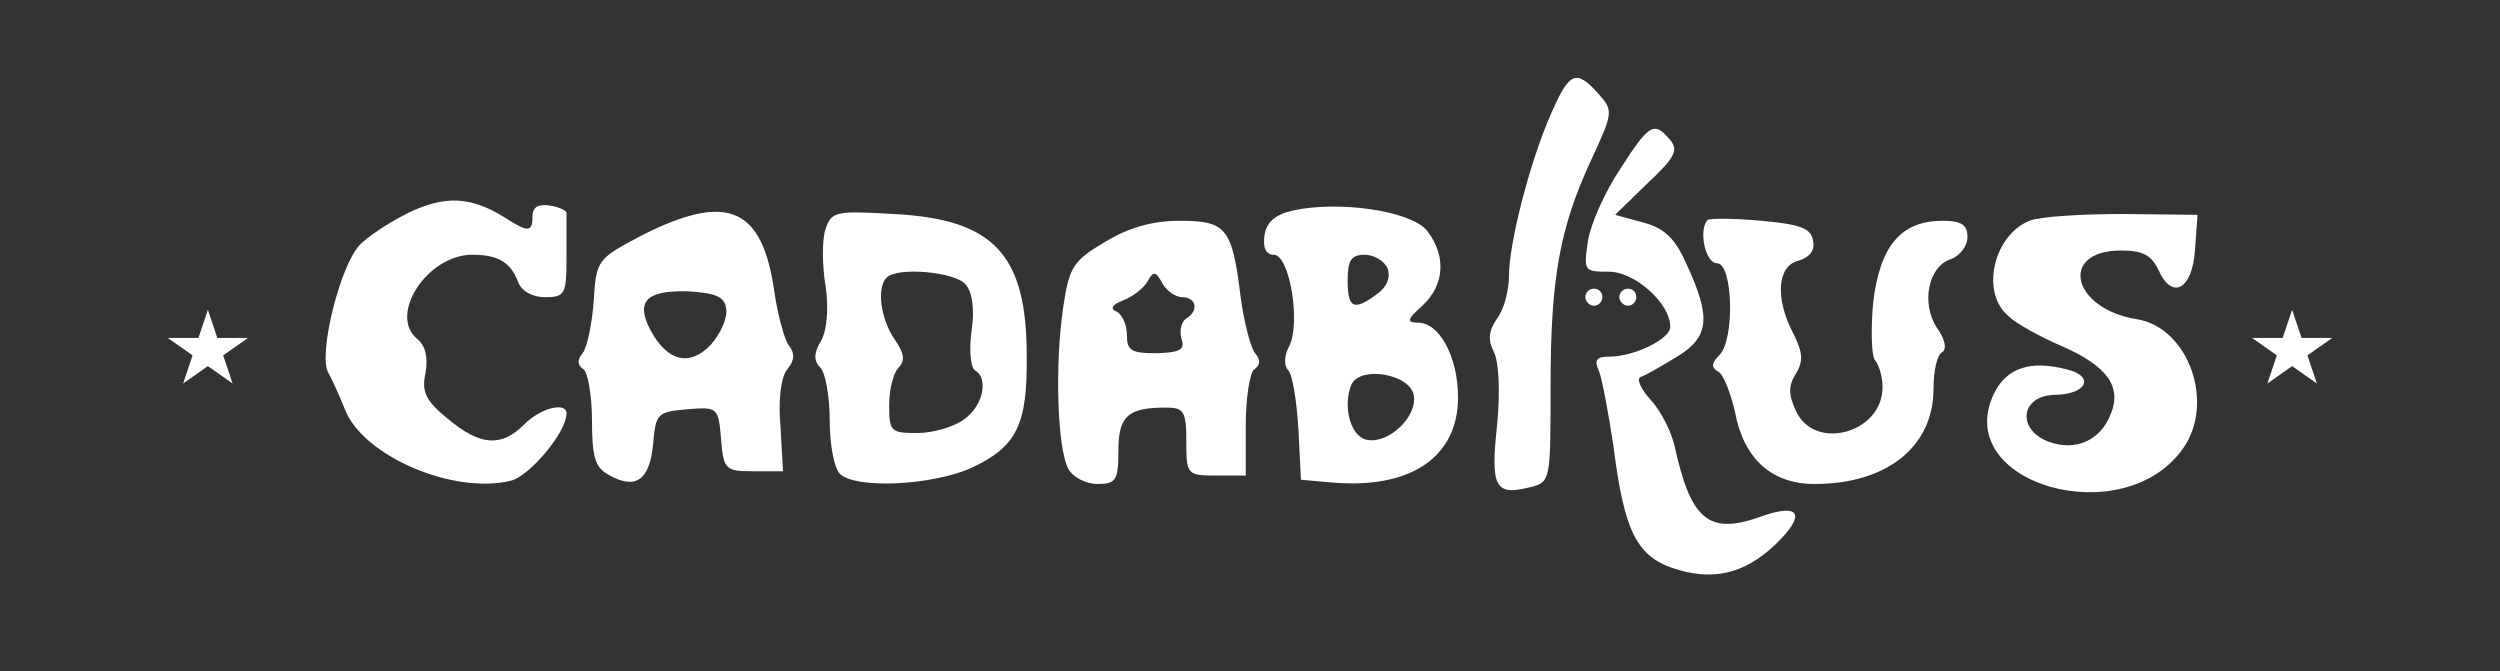 <svg width="920" height="247" viewBox="0 0 920 247" fill="none" xmlns="http://www.w3.org/2000/svg">
<rect x="0" y="0" width="920" height="247" fill="#333333" stroke="none"/>
<path d="M570.921 41.566C563.11 59.065 555.297 89.371 555.297 101.558C555.297 106.87 553.424 114.055 550.924 117.181C547.799 121.868 547.486 124.992 549.674 129.366C551.549 132.803 552.173 143.74 550.924 156.55C548.425 179.359 550.298 182.483 562.797 179.359C570.608 177.484 570.608 177.171 570.608 142.489C570.608 101.871 574.045 83.749 585.606 58.752C593.729 41.254 593.729 40.63 588.106 34.381C579.983 25.319 577.482 26.569 570.921 41.566Z" fill="white"/>
<path d="M596.23 62.191C590.605 70.627 585.293 82.499 584.356 88.749C582.794 99.684 582.794 99.997 592.167 99.997C601.542 99.997 614.665 111.558 614.665 120.307C614.665 124.681 601.542 131.242 592.167 131.242C587.481 131.242 586.544 132.491 588.417 136.554C589.669 139.678 591.854 151.865 593.729 164.049C597.792 196.233 602.479 205.293 617.476 209.668C632.162 214.042 644.035 210.292 655.596 198.108C664.656 188.422 661.219 185.296 647.472 190.295C628.724 196.856 622.163 191.233 616.227 164.049C614.976 158.737 611.228 151.239 607.478 147.176C603.728 143.116 602.166 139.366 603.728 138.742C605.603 138.116 611.541 134.679 617.164 131.242C629.037 124.055 629.663 116.87 620.914 97.809C616.538 87.811 612.79 84.063 604.666 81.875L594.355 79.063L606.229 67.503C616.227 58.128 617.789 55.316 614.665 51.566C608.727 44.379 606.852 45.63 596.23 62.191Z" fill="white"/>
<path d="M150.046 78.436C143.173 81.873 135.049 87.185 132.237 90.31C125.05 98.121 117.239 129.991 120.676 136.865C122.238 139.677 125.05 145.926 126.925 150.612C133.486 167.798 166.919 182.17 188.165 176.858C195.04 174.985 208.475 159.048 208.475 152.174C208.475 147.8 199.102 149.988 192.852 156.237C184.416 164.673 176.605 164.048 164.732 154.049C156.608 147.488 155.046 144.051 156.608 137.176C157.545 131.553 156.608 127.178 153.484 124.679C142.86 115.93 157.233 93.747 173.793 93.747C183.479 93.747 187.853 96.558 190.666 103.745C191.915 107.182 195.976 109.368 200.665 109.368C207.85 109.368 208.475 108.119 208.475 95.309C208.475 87.496 208.475 80.311 208.475 78.749C208.788 77.498 205.975 76.248 202.227 75.625C198.164 74.999 195.976 76.248 195.976 79.373C195.976 85.623 194.414 85.623 185.667 79.998C173.168 72.188 163.482 71.875 150.046 78.436Z" fill="white"/>
<path d="M475.624 77.501C469.062 79.063 465.936 81.874 465.312 86.874C464.687 91.247 465.936 93.748 468.749 93.748C474.685 93.748 478.748 119.368 474.373 127.492C472.498 130.929 472.498 134.679 474.06 136.241C475.624 137.803 477.186 147.489 477.81 157.8L478.748 176.548L489.37 177.484C518.742 180.296 536.552 168.424 536.552 146.239C536.552 131.242 529.677 118.744 521.867 118.744C517.491 118.744 517.804 117.493 523.429 112.494C531.865 104.683 532.176 93.748 524.991 84.686C518.742 77.501 492.495 73.751 475.624 77.501ZM510.617 98.747C511.868 102.184 510.306 105.621 506.869 108.12C498.12 114.682 495.932 113.432 495.932 103.121C495.932 95.934 497.183 93.748 502.182 93.748C505.618 93.748 509.367 95.934 510.617 98.747ZM520.304 145.614C521.554 153.426 510.93 163.425 503.119 161.863C497.183 160.924 494.057 149.989 497.183 141.866C499.995 134.366 519.053 137.49 520.304 145.614Z" fill="white"/>
<path d="M236.284 86.562C219.724 95.311 219.411 95.624 218.475 110.932C217.849 119.369 215.974 128.118 214.412 129.993C212.226 132.492 212.537 134.367 214.725 135.929C216.287 136.867 217.849 145.615 217.849 154.677C217.849 168.736 219.098 172.173 224.411 174.987C234.096 180.297 239.096 176.549 240.347 163.426C241.283 152.176 241.909 151.552 252.844 150.614C264.092 149.677 264.405 149.99 265.343 161.551C266.28 172.799 266.905 173.424 277.215 173.424H288.152L287.213 156.864C286.277 146.866 287.526 138.429 289.714 135.929C292.525 132.492 292.525 129.993 290.338 127.181C288.776 125.307 286.277 116.245 285.027 107.808C280.652 76.25 267.842 70.627 236.284 86.562ZM267.216 113.433C267.842 116.87 265.343 122.493 261.593 126.869C253.782 134.992 245.657 133.117 239.408 121.557C233.785 110.932 237.846 106.872 252.844 107.184C263.155 107.808 266.593 109.057 267.216 113.433Z" fill="white"/>
<path d="M303.772 84.374C302.523 88.124 302.523 97.497 303.772 104.997C305.023 113.121 304.398 121.244 302.21 125.307C299.398 129.994 299.398 132.805 301.897 135.306C303.772 137.179 305.334 145.928 305.334 154.677C305.334 163.426 306.897 172.174 309.084 174.362C314.709 179.986 342.83 178.735 357.515 172.174C374.075 164.363 378.136 156.552 377.825 130.93C377.825 93.436 365.639 80.626 328.769 78.751C307.522 77.502 305.96 77.813 303.772 84.374ZM355.327 104.684C357.828 107.496 358.764 114.057 357.515 121.87C356.577 128.744 357.202 135.306 358.764 136.242C364.076 139.367 361.576 149.678 354.703 154.364C350.953 157.176 343.143 159.364 337.518 159.364C327.832 159.364 327.206 158.738 327.206 149.052C327.206 143.429 328.769 137.179 330.644 135.306C333.144 132.805 332.831 129.994 329.081 124.681C324.082 117.184 322.52 105.934 326.27 102.186C330.018 98.123 351.577 99.998 355.327 104.684Z" fill="white"/>
<path d="M628.412 80.935C624.975 84.372 627.475 96.871 631.849 96.871C637.787 96.871 638.411 124.992 632.787 130.615C629.663 133.741 629.663 135.303 632.475 136.865C634.35 138.114 636.848 144.676 638.411 151.237C641.535 168.734 651.846 178.109 667.782 178.109C694.339 178.109 711.525 164.36 711.525 143.114C711.525 136.865 712.774 130.615 714.649 129.678C716.524 128.429 715.898 124.992 712.774 120.616C706.838 111.556 709.65 97.807 718.086 95.309C721.211 94.058 724.024 90.622 724.024 87.185C724.024 82.81 721.836 81.247 714.962 81.247C699.651 81.247 691.84 90.309 689.342 111.243C688.403 121.242 688.716 130.927 689.965 132.49C691.528 134.365 692.777 138.74 692.777 142.488C692.777 159.361 667.782 166.235 660.908 151.237C658.095 145.302 658.095 141.864 660.908 137.489C663.72 132.802 663.407 129.678 659.97 122.804C653.096 109.681 654.034 97.807 661.845 95.933C665.907 94.683 668.093 92.184 667.157 88.434C666.531 84.061 662.47 82.497 648.096 81.247C638.098 80.311 629.35 80.311 628.412 80.935Z" fill="white"/>
<path d="M746.832 81.249C733.709 86.561 728.71 107.494 739.022 116.244C741.833 119.055 750.893 124.054 759.017 127.492C775.266 134.679 780.889 142.177 776.828 152.175C773.078 162.174 763.705 166.236 753.707 162.487C741.833 157.8 743.708 145.303 756.518 145.303C768.079 144.99 770.89 138.429 760.581 135.928C747.145 132.491 738.396 135.304 733.709 144.99C718.086 178.11 781.514 196.232 803.387 164.987C815.258 148.114 805.262 120.617 786.514 117.493C762.454 113.745 757.455 92.186 780.576 92.186C788.702 92.186 791.826 94.059 794.325 99.371C799.324 110.619 806.824 106.558 807.76 91.873L808.697 79.063L781.202 78.75C766.204 78.75 750.582 79.687 746.832 81.249Z" fill="white"/>
<path d="M406.57 89.063C395.009 95.935 393.447 98.123 391.261 113.121C388.135 134.054 389.073 164.988 393.134 172.486C394.697 175.611 399.696 178.111 403.759 178.111C410.633 178.111 411.569 176.86 411.569 165.925C411.569 153.115 415.006 149.991 429.068 149.991C435.629 149.991 436.566 151.24 436.566 162.488C436.566 174.674 436.878 174.987 447.503 174.987H458.438V156.552C458.438 146.241 460 136.868 461.562 135.929C463.75 134.367 464.063 132.492 461.875 129.993C460.313 128.118 457.812 118.746 456.563 109.371C453.439 83.751 451.251 81.25 434.067 81.25C424.068 81.25 415.319 83.751 406.57 89.063ZM435.004 109.371C440.316 109.371 441.252 114.37 436.566 117.183C434.691 118.433 434.067 121.557 434.691 124.369C436.253 128.744 434.378 129.681 425.631 129.993C416.256 129.993 414.694 129.055 414.694 123.119C414.694 119.369 412.819 115.619 410.946 114.683C408.445 113.746 409.071 112.184 413.131 110.62C416.569 109.371 420.631 106.246 422.193 103.748C424.381 99.685 425.318 99.685 427.817 104.371C429.379 107.185 432.816 109.371 435.004 109.371Z" fill="white"/>
<path d="M583.418 109.37C583.418 110.933 584.982 112.495 586.544 112.495C588.417 112.495 589.668 110.933 589.668 109.37C589.668 107.495 588.417 106.246 586.544 106.246C584.982 106.246 583.418 107.495 583.418 109.37Z" fill="white"/>
<path d="M595.918 109.37C595.918 110.933 597.48 112.495 599.042 112.495C600.917 112.495 602.167 110.933 602.167 109.37C602.167 107.495 600.917 106.246 599.042 106.246C597.48 106.246 595.918 107.495 595.918 109.37Z" fill="white"/>
<path d="M76.5 114L79.98 124.365H91.241L82.131 130.771L85.611 141.135L76.5 134.729L67.389 141.135L70.869 130.771L61.759 124.365H73.02L76.5 114Z" fill="white"/>
<path d="M843.5 114L846.98 124.365H858.241L849.131 130.771L852.611 141.135L843.5 134.729L834.389 141.135L837.869 130.771L828.759 124.365H840.02L843.5 114Z" fill="white"/>
</svg>

